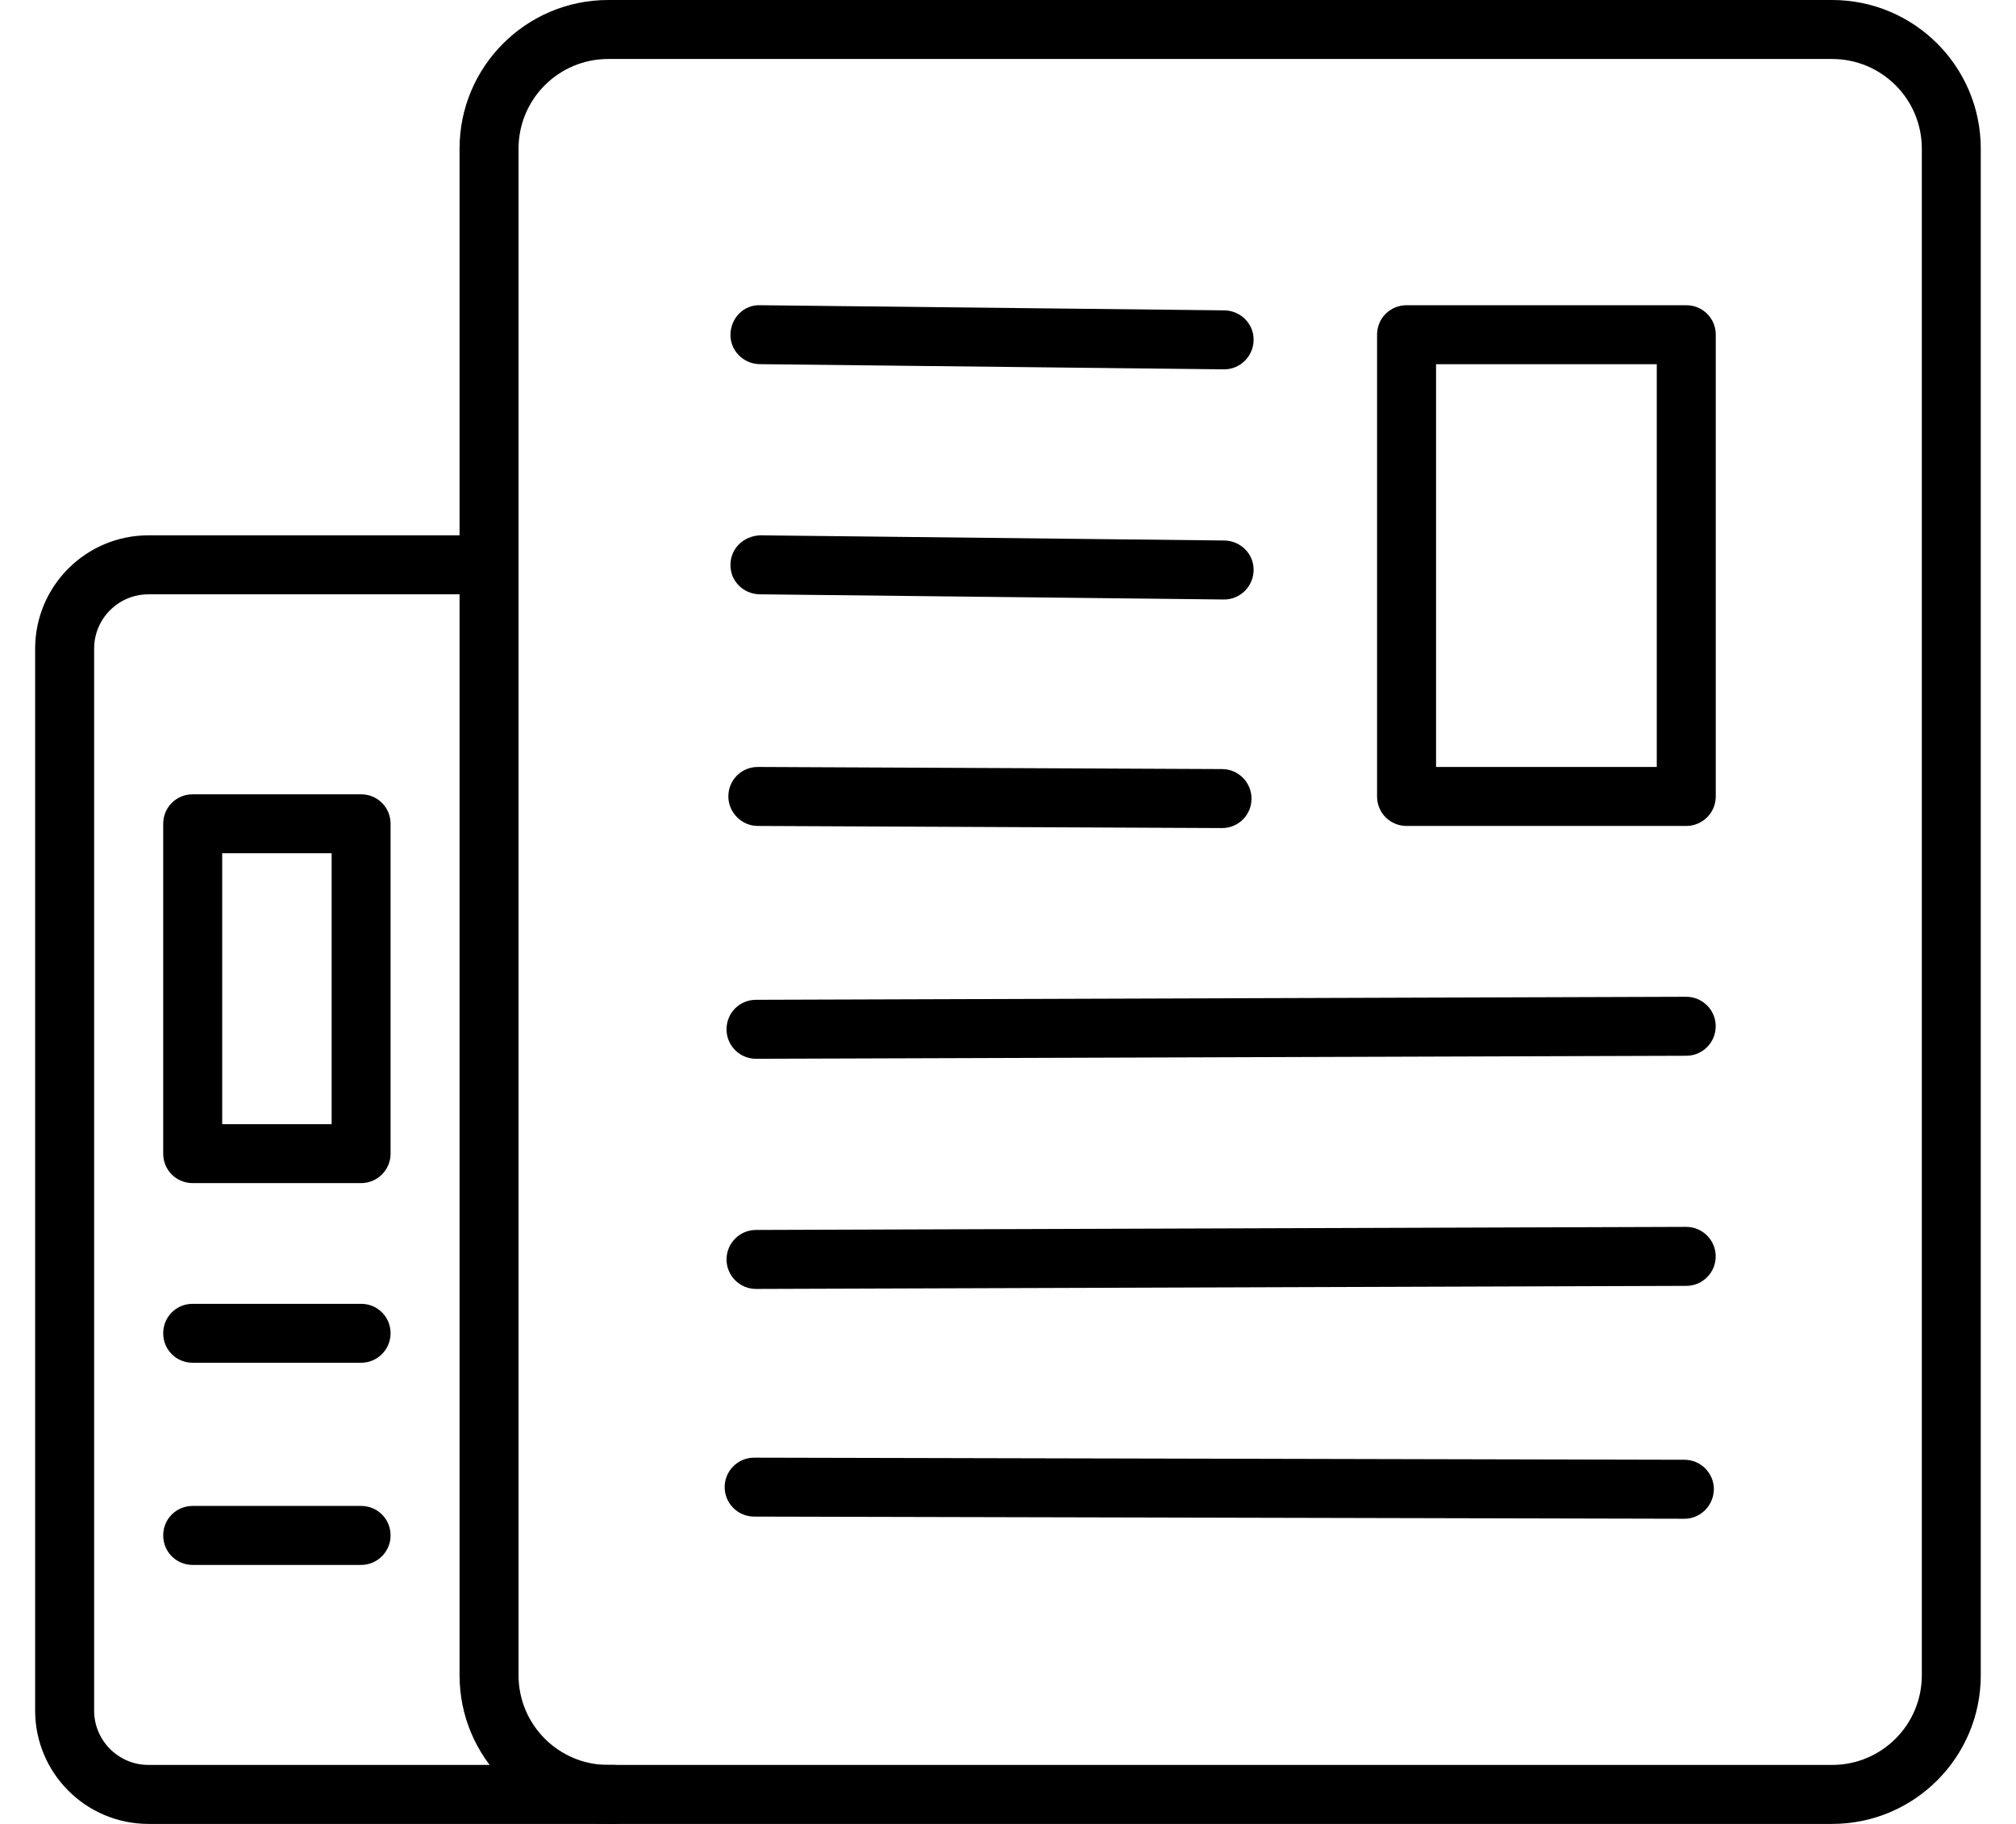 <svg width="42" height="38" viewBox="0 0 42 38" fill="none" xmlns="http://www.w3.org/2000/svg">
<path d="M38.169 38H12.671C10.961 38 9.574 36.613 9.574 34.903V3.097C9.574 1.387 10.961 0 12.671 0H38.169C39.879 0 41.266 1.387 41.266 3.097V34.903C41.266 36.613 39.879 38 38.169 38ZM12.671 1.229C11.639 1.229 10.803 2.065 10.803 3.097V34.903C10.803 35.935 11.639 36.771 12.671 36.771H38.169C39.202 36.771 40.038 35.935 40.038 34.903V3.097C40.038 2.065 39.202 1.229 38.169 1.229H12.671Z" fill="currentColor"/>
<path d="M25.503 7.695H25.497L15.826 7.587C15.484 7.581 15.211 7.302 15.218 6.967C15.224 6.625 15.496 6.346 15.838 6.359L25.509 6.466C25.851 6.473 26.124 6.751 26.117 7.087C26.111 7.423 25.839 7.695 25.503 7.695Z" fill="currentColor"/>
<path d="M25.503 12.49H25.497L15.826 12.382C15.484 12.376 15.211 12.103 15.218 11.761C15.224 11.419 15.496 11.166 15.838 11.153L25.509 11.261C25.852 11.267 26.124 11.546 26.117 11.882C26.111 12.217 25.839 12.49 25.503 12.49Z" fill="currentColor"/>
<path d="M25.459 17.252L15.788 17.208C15.452 17.208 15.174 16.929 15.174 16.593C15.174 16.251 15.446 15.979 15.788 15.979L25.459 16.023C25.801 16.023 26.073 16.302 26.073 16.638C26.073 16.98 25.801 17.252 25.459 17.252Z" fill="currentColor"/>
<path d="M15.75 22.059C15.414 22.059 15.136 21.787 15.136 21.445C15.136 21.103 15.408 20.83 15.75 20.83L35.13 20.767C35.465 20.767 35.744 21.039 35.744 21.381C35.744 21.717 35.472 21.996 35.13 21.996L15.75 22.059Z" fill="currentColor"/>
<path d="M15.75 26.854C15.414 26.854 15.136 26.581 15.136 26.239C15.136 25.904 15.408 25.625 15.75 25.625L35.13 25.561C35.465 25.561 35.744 25.834 35.744 26.176C35.744 26.512 35.472 26.79 35.13 26.79L15.75 26.854Z" fill="currentColor"/>
<path d="M35.092 31.642C35.085 31.642 35.085 31.642 35.092 31.642L15.712 31.597C15.37 31.597 15.097 31.319 15.097 30.983C15.097 30.647 15.37 30.369 15.712 30.369L35.092 30.413C35.434 30.413 35.706 30.692 35.706 31.027C35.7 31.369 35.427 31.642 35.092 31.642Z" fill="currentColor"/>
<path d="M35.13 17.208H29.304C28.962 17.208 28.689 16.936 28.689 16.594V6.973C28.689 6.631 28.962 6.359 29.304 6.359H35.13C35.472 6.359 35.745 6.631 35.745 6.973V16.594C35.745 16.936 35.466 17.208 35.13 17.208ZM29.918 15.979H34.516V7.588H29.918V15.979Z" fill="currentColor"/>
<path d="M12.785 38H3.095C1.79 38 0.732 36.942 0.732 35.638V13.515C0.732 12.21 1.79 11.153 3.095 11.153H10.188C10.53 11.153 10.802 11.425 10.802 11.767C10.802 12.109 10.53 12.382 10.188 12.382H3.095C2.468 12.382 1.961 12.888 1.961 13.515V35.638C1.961 36.264 2.468 36.771 3.095 36.771H12.785C13.127 36.771 13.399 37.044 13.399 37.386C13.399 37.727 13.127 38 12.785 38Z" fill="currentColor"/>
<path d="M7.523 24.649H4.014C3.672 24.649 3.4 24.377 3.4 24.035V17.163C3.4 16.821 3.672 16.549 4.014 16.549H7.523C7.865 16.549 8.137 16.821 8.137 17.163V24.035C8.137 24.377 7.859 24.649 7.523 24.649ZM4.629 23.421H6.909V17.777H4.629V23.421Z" fill="currentColor"/>
<path d="M7.523 28.392H4.014C3.672 28.392 3.4 28.12 3.4 27.778C3.4 27.436 3.672 27.164 4.014 27.164H7.523C7.865 27.164 8.137 27.436 8.137 27.778C8.137 28.12 7.859 28.392 7.523 28.392Z" fill="currentColor"/>
<path d="M7.523 32.604H4.014C3.672 32.604 3.4 32.331 3.4 31.989C3.4 31.647 3.672 31.375 4.014 31.375H7.523C7.865 31.375 8.137 31.647 8.137 31.989C8.137 32.331 7.859 32.604 7.523 32.604Z" fill="currentColor"/>
</svg>
